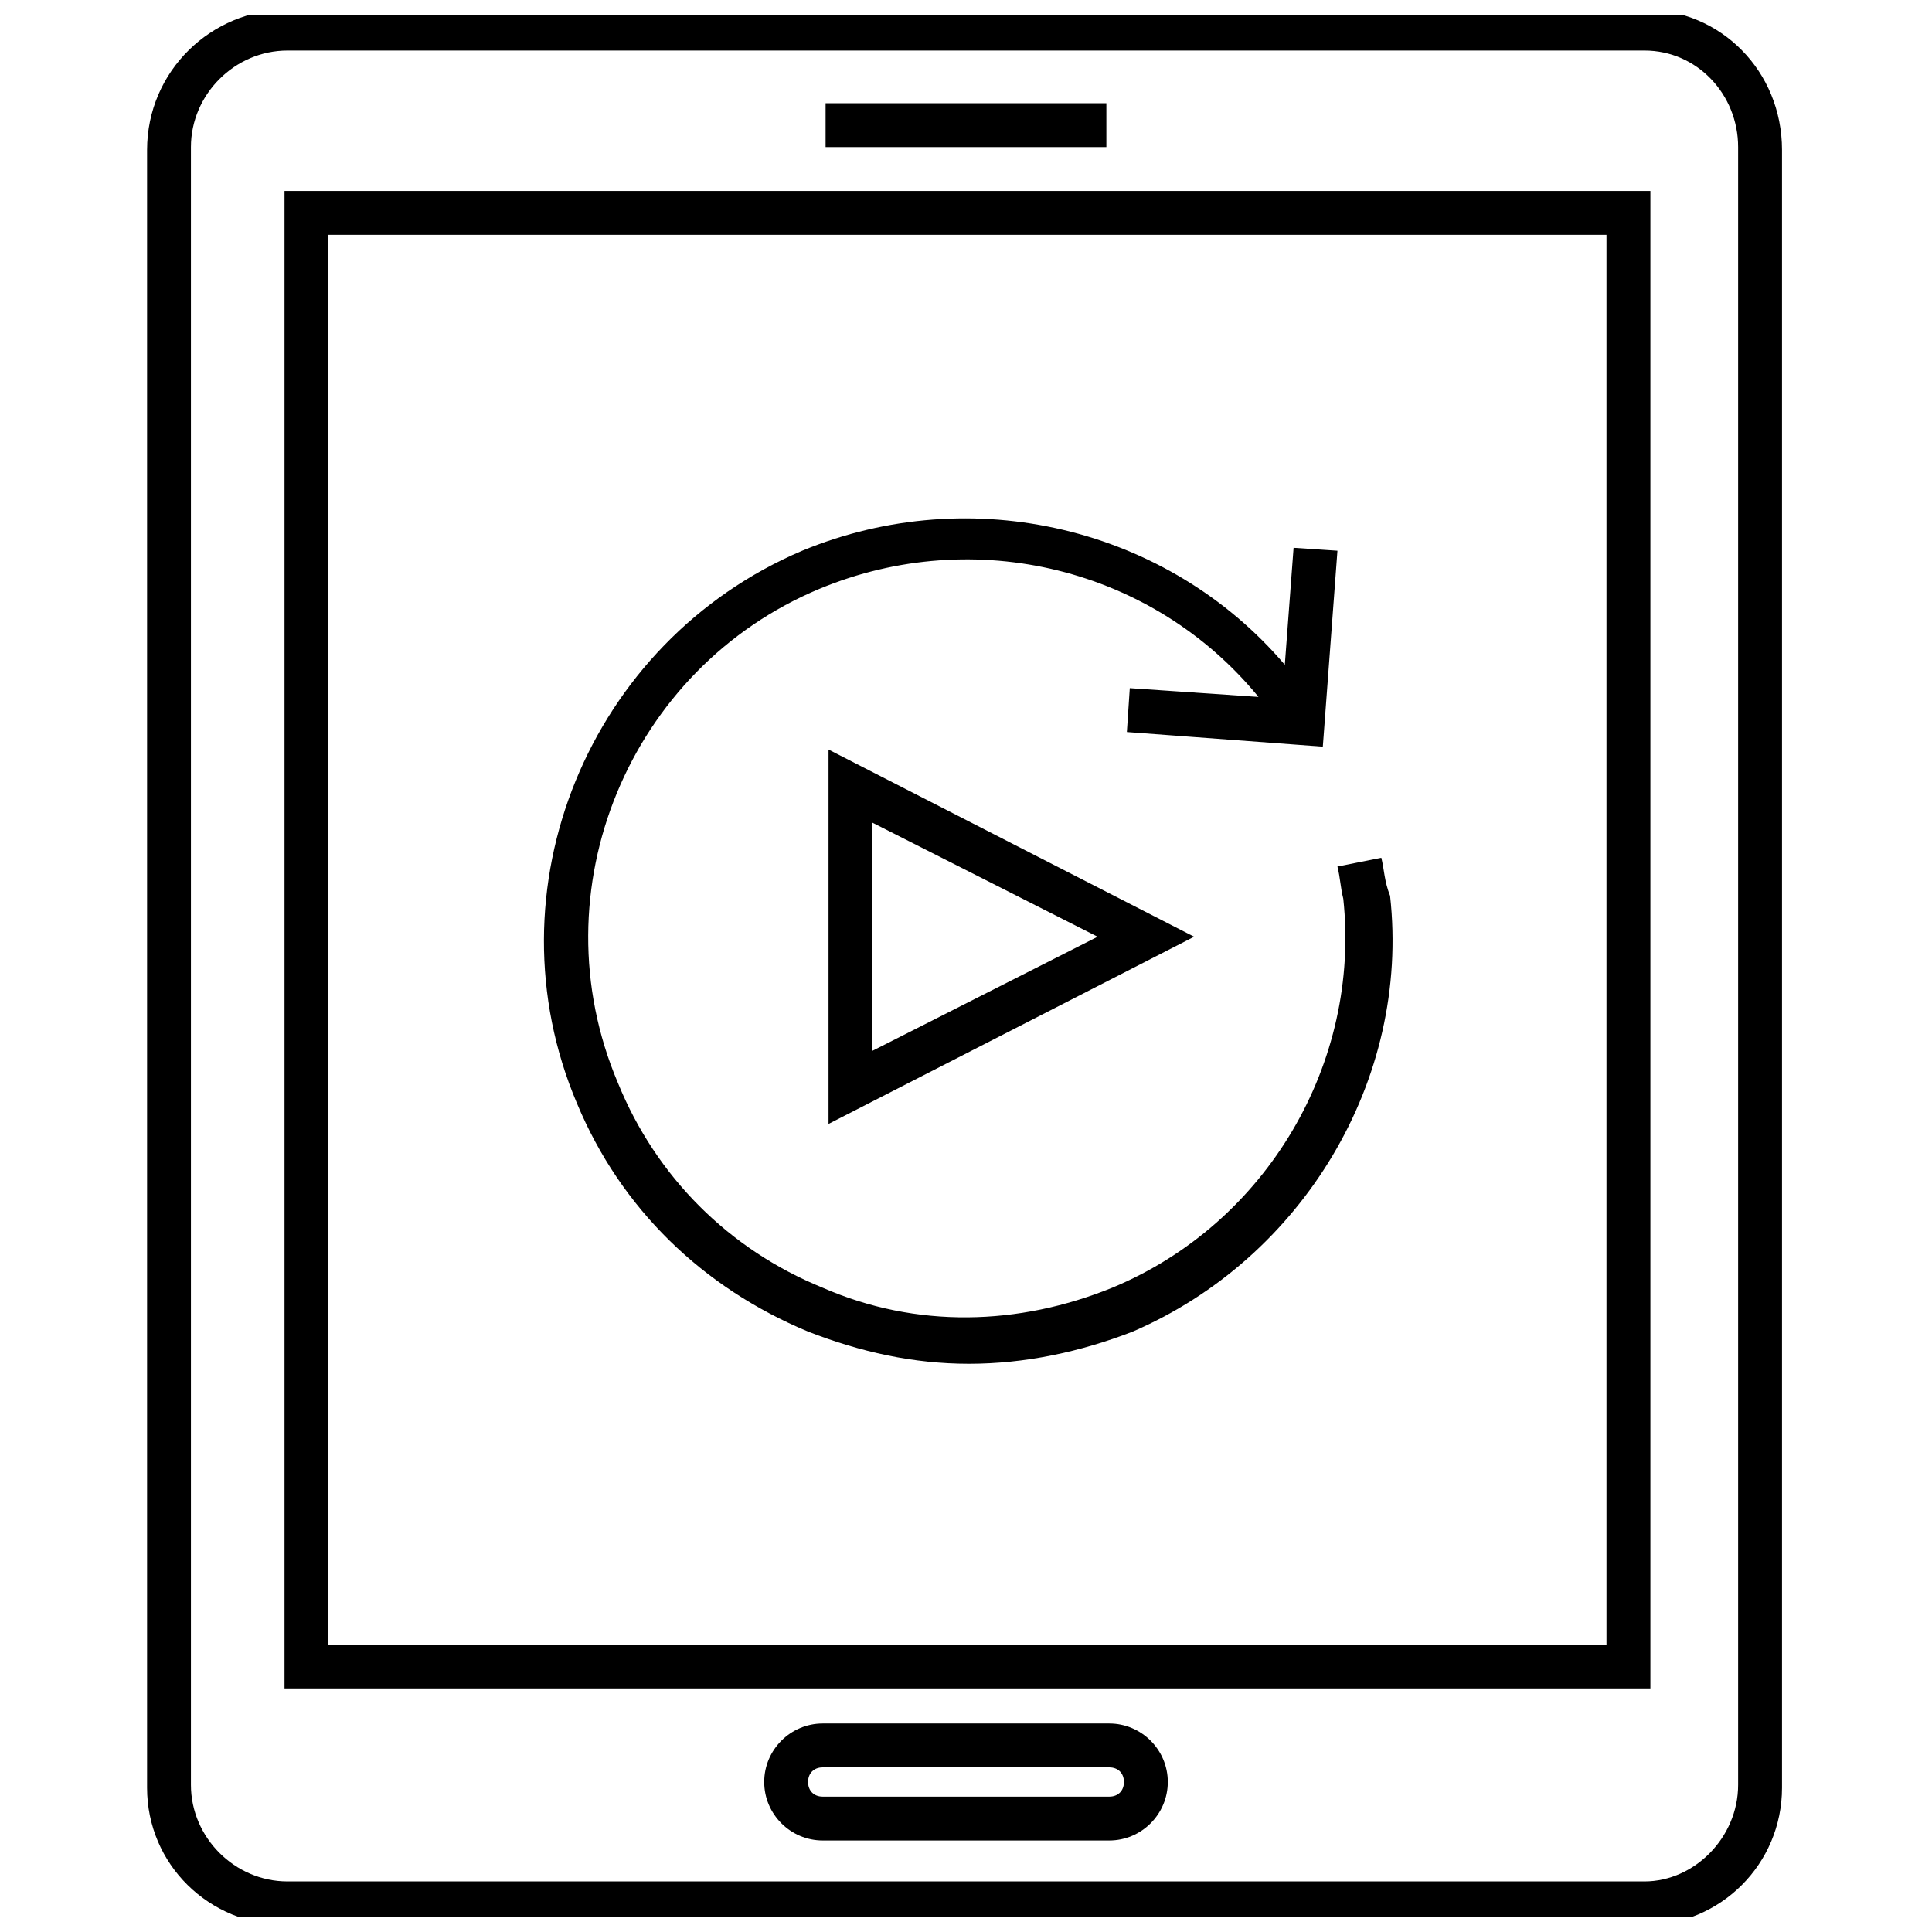 <?xml version="1.0" encoding="UTF-8"?>
<!-- Uploaded to: SVG Repo, www.svgrepo.com, Generator: SVG Repo Mixer Tools -->
<svg width="800px" height="800px" version="1.1" viewBox="144 144 512 512" xmlns="http://www.w3.org/2000/svg">
 <defs>
  <clipPath id="a">
   <path d="m182 148.09h435v503.81h-435z"/>
  </clipPath>
 </defs>
 <path d="m362.79 171.35h74.41v11.625h-74.41z"/>
 <g clip-path="url(#a)">
  <path d="m579.82 146.54h-359.64c-20.152 0-37.203 16.277-37.203 37.203v434.05c0 20.152 16.277 36.43 37.203 36.43h359.64c20.152 0 36.43-16.277 36.43-36.43v-434.05c0.004-20.926-16.273-37.203-36.426-37.203zm24.801 470.48c0 13.953-11.625 25.578-24.805 25.578h-359.64c-13.953 0-25.578-11.625-25.578-25.578v-434.05c0-13.953 11.625-25.578 25.578-25.578h359.64c13.953 0 24.805 11.625 24.805 25.578z"/>
 </g>
 <path d="m219.4 591.45h361.97v-396.85h-361.97zm11.625-385.22h338.71v373.59h-338.71z"/>
 <path d="m437.98 600.75h-75.957c-8.527 0-15.5 6.977-15.5 15.5 0 8.527 6.977 15.5 15.5 15.5h75.957c8.527 0 15.5-6.977 15.5-15.5 0.004-8.523-6.973-15.5-15.5-15.5zm0 19.379h-75.957c-2.324 0-3.875-1.551-3.875-3.875s1.551-3.875 3.875-3.875h75.957c2.324 0 3.875 1.551 3.875 3.875s-1.547 3.875-3.875 3.875z"/>
 <path d="m363.57 441.85 96.887-49.605-96.887-49.605zm11.625-79.832 59.684 30.23-59.684 30.23z"/>
 <path d="m510.06 371.32-11.625 2.324c0.773 3.102 0.773 5.426 1.551 8.527 4.652 43.406-20.152 86.035-61.23 103.09-24.805 10.078-51.93 10.852-76.734 0-24.805-10.078-44.18-29.453-54.258-54.258-21.703-51.156 3.102-110.06 53.48-130.99 41.078-17.051 88.359-5.426 116.27 28.68l-34.109-2.324-0.773 11.629 51.93 3.875 3.875-51.93-11.625-0.773-2.324 31.004c-31.004-36.43-82.934-48.832-127.89-30.23-56.582 24.027-83.711 89.91-59.684 146.49 11.625 27.902 33.328 48.832 61.23 60.457 13.953 5.426 27.902 8.527 42.629 8.527 14.727 0 29.453-3.102 43.406-8.527 44.957-19.379 73.633-66.656 68.207-115.49-1.547-3.879-1.547-6.977-2.32-10.078z"/>
</svg>